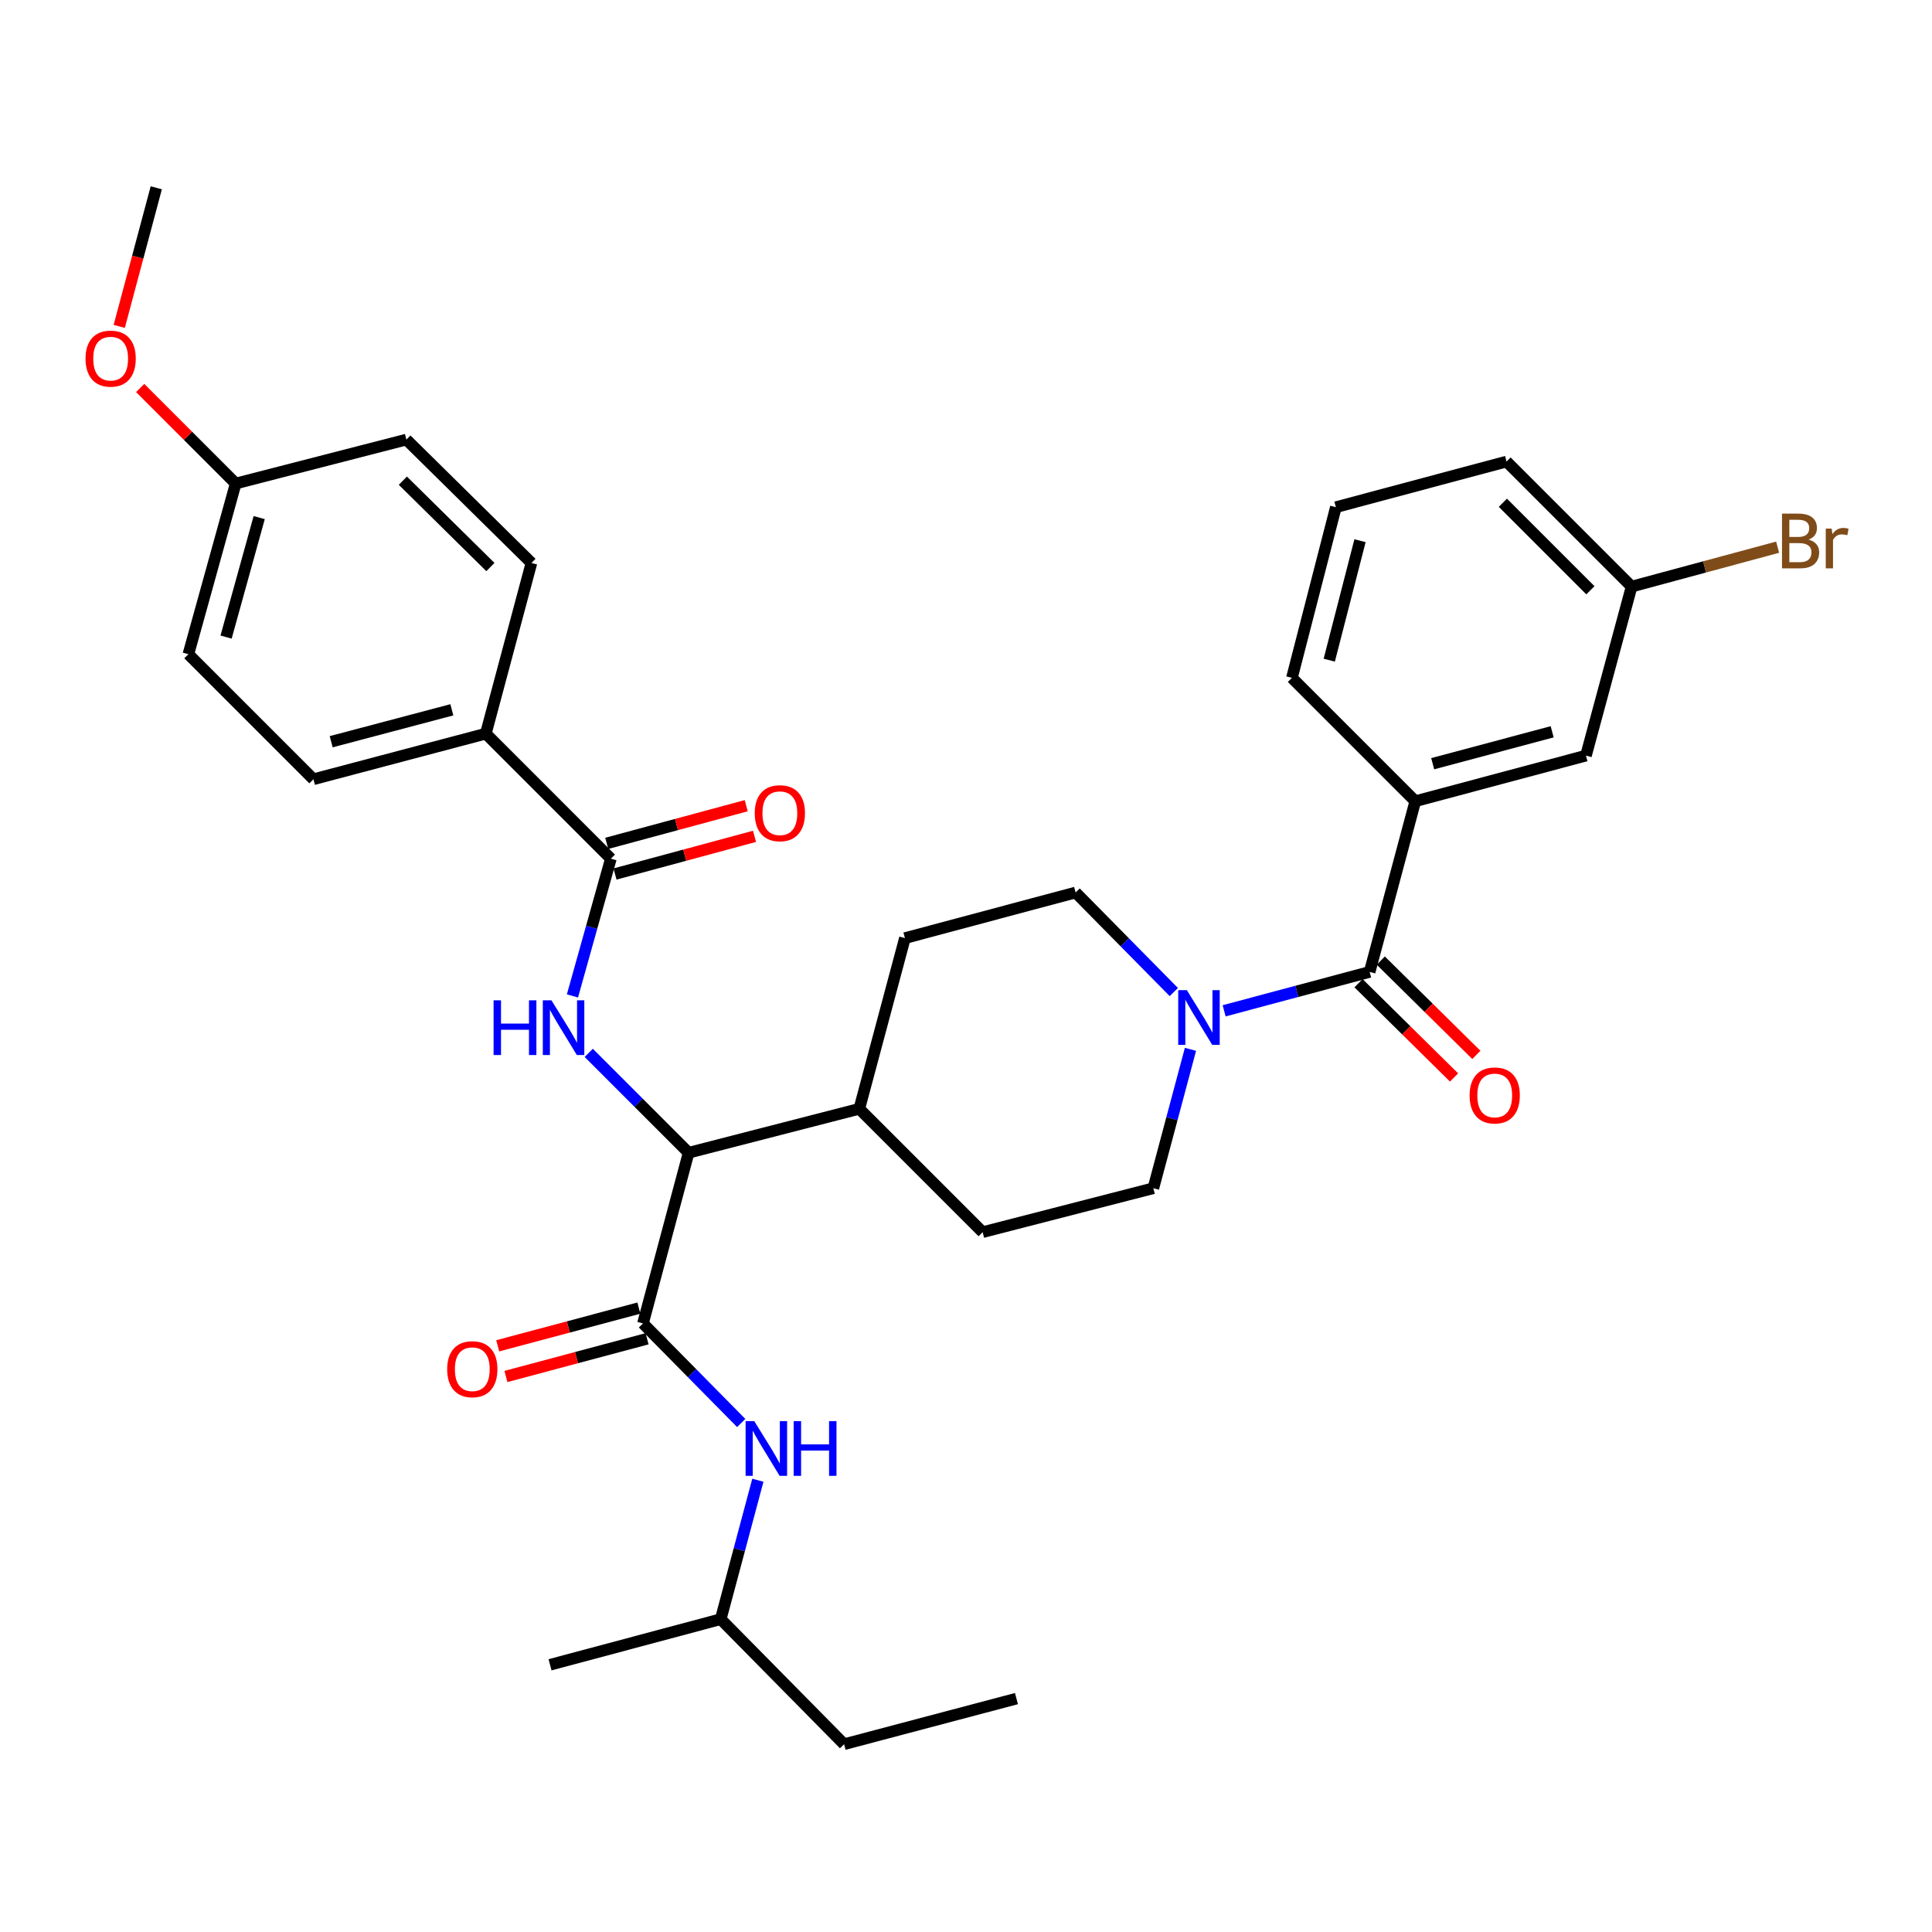 <?xml version='1.0' encoding='iso-8859-1'?>
<svg version='1.1' baseProfile='full'
              xmlns='http://www.w3.org/2000/svg'
                      xmlns:rdkit='http://www.rdkit.org/xml'
                      xmlns:xlink='http://www.w3.org/1999/xlink'
                  xml:space='preserve'
width='1000px' height='1000px' viewBox='0 0 1000 1000'>
<!-- END OF HEADER -->
<rect style='opacity:1.0;fill:#FFFFFF;stroke:none' width='1000' height='1000' x='0' y='0'> </rect>
<path class='bond-0' d='M 732.549,414.712 L 820.894,391.101' style='fill:none;fill-rule:evenodd;stroke:#000000;stroke-width:6px;stroke-linecap:butt;stroke-linejoin:miter;stroke-opacity:1' />
<path class='bond-0' d='M 741.559,395.3 L 803.401,378.772' style='fill:none;fill-rule:evenodd;stroke:#000000;stroke-width:6px;stroke-linecap:butt;stroke-linejoin:miter;stroke-opacity:1' />
<path class='bond-1' d='M 732.549,414.712 L 668.699,350.862' style='fill:none;fill-rule:evenodd;stroke:#000000;stroke-width:6px;stroke-linecap:butt;stroke-linejoin:miter;stroke-opacity:1' />
<path class='bond-2' d='M 732.549,414.712 L 708.929,503.057' style='fill:none;fill-rule:evenodd;stroke:#000000;stroke-width:6px;stroke-linecap:butt;stroke-linejoin:miter;stroke-opacity:1' />
<path class='bond-3' d='M 616.188,543.123 L 606.581,579.073' style='fill:none;fill-rule:evenodd;stroke:#0000FF;stroke-width:6px;stroke-linecap:butt;stroke-linejoin:miter;stroke-opacity:1' />
<path class='bond-3' d='M 606.581,579.073 L 596.973,615.022' style='fill:none;fill-rule:evenodd;stroke:#000000;stroke-width:6px;stroke-linecap:butt;stroke-linejoin:miter;stroke-opacity:1' />
<path class='bond-4' d='M 633.61,523.194 L 671.269,513.126' style='fill:none;fill-rule:evenodd;stroke:#0000FF;stroke-width:6px;stroke-linecap:butt;stroke-linejoin:miter;stroke-opacity:1' />
<path class='bond-4' d='M 671.269,513.126 L 708.929,503.057' style='fill:none;fill-rule:evenodd;stroke:#000000;stroke-width:6px;stroke-linecap:butt;stroke-linejoin:miter;stroke-opacity:1' />
<path class='bond-5' d='M 607.571,513.485 L 582.152,487.718' style='fill:none;fill-rule:evenodd;stroke:#0000FF;stroke-width:6px;stroke-linecap:butt;stroke-linejoin:miter;stroke-opacity:1' />
<path class='bond-5' d='M 582.152,487.718 L 556.734,461.951' style='fill:none;fill-rule:evenodd;stroke:#000000;stroke-width:6px;stroke-linecap:butt;stroke-linejoin:miter;stroke-opacity:1' />
<path class='bond-6' d='M 703.161,508.905 L 727.891,533.301' style='fill:none;fill-rule:evenodd;stroke:#000000;stroke-width:6px;stroke-linecap:butt;stroke-linejoin:miter;stroke-opacity:1' />
<path class='bond-6' d='M 727.891,533.301 L 752.622,557.697' style='fill:none;fill-rule:evenodd;stroke:#FF0000;stroke-width:6px;stroke-linecap:butt;stroke-linejoin:miter;stroke-opacity:1' />
<path class='bond-6' d='M 714.697,497.21 L 739.428,521.606' style='fill:none;fill-rule:evenodd;stroke:#000000;stroke-width:6px;stroke-linecap:butt;stroke-linejoin:miter;stroke-opacity:1' />
<path class='bond-6' d='M 739.428,521.606 L 764.159,546.002' style='fill:none;fill-rule:evenodd;stroke:#FF0000;stroke-width:6px;stroke-linecap:butt;stroke-linejoin:miter;stroke-opacity:1' />
<path class='bond-7' d='M 820.894,391.101 L 844.514,303.623' style='fill:none;fill-rule:evenodd;stroke:#000000;stroke-width:6px;stroke-linecap:butt;stroke-linejoin:miter;stroke-opacity:1' />
<path class='bond-8' d='M 844.514,303.623 L 882.306,293.422' style='fill:none;fill-rule:evenodd;stroke:#000000;stroke-width:6px;stroke-linecap:butt;stroke-linejoin:miter;stroke-opacity:1' />
<path class='bond-8' d='M 882.306,293.422 L 920.098,283.221' style='fill:none;fill-rule:evenodd;stroke:#7F4C19;stroke-width:6px;stroke-linecap:butt;stroke-linejoin:miter;stroke-opacity:1' />
<path class='bond-9' d='M 844.514,303.623 L 779.788,238.897' style='fill:none;fill-rule:evenodd;stroke:#000000;stroke-width:6px;stroke-linecap:butt;stroke-linejoin:miter;stroke-opacity:1' />
<path class='bond-9' d='M 823.189,305.53 L 777.881,260.222' style='fill:none;fill-rule:evenodd;stroke:#000000;stroke-width:6px;stroke-linecap:butt;stroke-linejoin:miter;stroke-opacity:1' />
<path class='bond-10' d='M 436.893,902.802 L 373.043,838.076' style='fill:none;fill-rule:evenodd;stroke:#000000;stroke-width:6px;stroke-linecap:butt;stroke-linejoin:miter;stroke-opacity:1' />
<path class='bond-11' d='M 436.893,902.802 L 526.114,879.192' style='fill:none;fill-rule:evenodd;stroke:#000000;stroke-width:6px;stroke-linecap:butt;stroke-linejoin:miter;stroke-opacity:1' />
<path class='bond-12' d='M 330.683,677.07 L 294.154,686.832' style='fill:none;fill-rule:evenodd;stroke:#000000;stroke-width:6px;stroke-linecap:butt;stroke-linejoin:miter;stroke-opacity:1' />
<path class='bond-12' d='M 294.154,686.832 L 257.624,696.595' style='fill:none;fill-rule:evenodd;stroke:#FF0000;stroke-width:6px;stroke-linecap:butt;stroke-linejoin:miter;stroke-opacity:1' />
<path class='bond-12' d='M 334.925,692.941 L 298.395,702.703' style='fill:none;fill-rule:evenodd;stroke:#000000;stroke-width:6px;stroke-linecap:butt;stroke-linejoin:miter;stroke-opacity:1' />
<path class='bond-12' d='M 298.395,702.703 L 261.865,712.466' style='fill:none;fill-rule:evenodd;stroke:#FF0000;stroke-width:6px;stroke-linecap:butt;stroke-linejoin:miter;stroke-opacity:1' />
<path class='bond-13' d='M 332.804,685.005 L 358.227,710.773' style='fill:none;fill-rule:evenodd;stroke:#000000;stroke-width:6px;stroke-linecap:butt;stroke-linejoin:miter;stroke-opacity:1' />
<path class='bond-13' d='M 358.227,710.773 L 383.65,736.541' style='fill:none;fill-rule:evenodd;stroke:#0000FF;stroke-width:6px;stroke-linecap:butt;stroke-linejoin:miter;stroke-opacity:1' />
<path class='bond-14' d='M 332.804,685.005 L 356.424,596.66' style='fill:none;fill-rule:evenodd;stroke:#000000;stroke-width:6px;stroke-linecap:butt;stroke-linejoin:miter;stroke-opacity:1' />
<path class='bond-15' d='M 392.266,766.177 L 382.654,802.127' style='fill:none;fill-rule:evenodd;stroke:#0000FF;stroke-width:6px;stroke-linecap:butt;stroke-linejoin:miter;stroke-opacity:1' />
<path class='bond-15' d='M 382.654,802.127 L 373.043,838.076' style='fill:none;fill-rule:evenodd;stroke:#000000;stroke-width:6px;stroke-linecap:butt;stroke-linejoin:miter;stroke-opacity:1' />
<path class='bond-16' d='M 373.043,838.076 L 284.698,861.696' style='fill:none;fill-rule:evenodd;stroke:#000000;stroke-width:6px;stroke-linecap:butt;stroke-linejoin:miter;stroke-opacity:1' />
<path class='bond-17' d='M 251.459,379.73 L 162.237,403.34' style='fill:none;fill-rule:evenodd;stroke:#000000;stroke-width:6px;stroke-linecap:butt;stroke-linejoin:miter;stroke-opacity:1' />
<path class='bond-17' d='M 233.873,367.39 L 171.418,383.917' style='fill:none;fill-rule:evenodd;stroke:#000000;stroke-width:6px;stroke-linecap:butt;stroke-linejoin:miter;stroke-opacity:1' />
<path class='bond-18' d='M 251.459,379.73 L 275.078,291.384' style='fill:none;fill-rule:evenodd;stroke:#000000;stroke-width:6px;stroke-linecap:butt;stroke-linejoin:miter;stroke-opacity:1' />
<path class='bond-19' d='M 251.459,379.73 L 316.184,444.456' style='fill:none;fill-rule:evenodd;stroke:#000000;stroke-width:6px;stroke-linecap:butt;stroke-linejoin:miter;stroke-opacity:1' />
<path class='bond-20' d='M 296.298,515.494 L 306.241,479.975' style='fill:none;fill-rule:evenodd;stroke:#0000FF;stroke-width:6px;stroke-linecap:butt;stroke-linejoin:miter;stroke-opacity:1' />
<path class='bond-20' d='M 306.241,479.975 L 316.184,444.456' style='fill:none;fill-rule:evenodd;stroke:#000000;stroke-width:6px;stroke-linecap:butt;stroke-linejoin:miter;stroke-opacity:1' />
<path class='bond-21' d='M 304.726,544.955 L 330.575,570.807' style='fill:none;fill-rule:evenodd;stroke:#0000FF;stroke-width:6px;stroke-linecap:butt;stroke-linejoin:miter;stroke-opacity:1' />
<path class='bond-21' d='M 330.575,570.807 L 356.424,596.66' style='fill:none;fill-rule:evenodd;stroke:#000000;stroke-width:6px;stroke-linecap:butt;stroke-linejoin:miter;stroke-opacity:1' />
<path class='bond-22' d='M 318.326,452.385 L 354.428,442.637' style='fill:none;fill-rule:evenodd;stroke:#000000;stroke-width:6px;stroke-linecap:butt;stroke-linejoin:miter;stroke-opacity:1' />
<path class='bond-22' d='M 354.428,442.637 L 390.53,432.888' style='fill:none;fill-rule:evenodd;stroke:#FF0000;stroke-width:6px;stroke-linecap:butt;stroke-linejoin:miter;stroke-opacity:1' />
<path class='bond-22' d='M 314.043,436.526 L 350.145,426.777' style='fill:none;fill-rule:evenodd;stroke:#000000;stroke-width:6px;stroke-linecap:butt;stroke-linejoin:miter;stroke-opacity:1' />
<path class='bond-22' d='M 350.145,426.777 L 386.247,417.028' style='fill:none;fill-rule:evenodd;stroke:#FF0000;stroke-width:6px;stroke-linecap:butt;stroke-linejoin:miter;stroke-opacity:1' />
<path class='bond-23' d='M 162.237,403.34 L 97.511,338.614' style='fill:none;fill-rule:evenodd;stroke:#000000;stroke-width:6px;stroke-linecap:butt;stroke-linejoin:miter;stroke-opacity:1' />
<path class='bond-24' d='M 508.619,637.766 L 596.973,615.022' style='fill:none;fill-rule:evenodd;stroke:#000000;stroke-width:6px;stroke-linecap:butt;stroke-linejoin:miter;stroke-opacity:1' />
<path class='bond-25' d='M 508.619,637.766 L 444.769,573.916' style='fill:none;fill-rule:evenodd;stroke:#000000;stroke-width:6px;stroke-linecap:butt;stroke-linejoin:miter;stroke-opacity:1' />
<path class='bond-26' d='M 444.769,573.916 L 468.389,485.571' style='fill:none;fill-rule:evenodd;stroke:#000000;stroke-width:6px;stroke-linecap:butt;stroke-linejoin:miter;stroke-opacity:1' />
<path class='bond-27' d='M 444.769,573.916 L 356.424,596.66' style='fill:none;fill-rule:evenodd;stroke:#000000;stroke-width:6px;stroke-linecap:butt;stroke-linejoin:miter;stroke-opacity:1' />
<path class='bond-28' d='M 468.389,485.571 L 556.734,461.951' style='fill:none;fill-rule:evenodd;stroke:#000000;stroke-width:6px;stroke-linecap:butt;stroke-linejoin:miter;stroke-opacity:1' />
<path class='bond-29' d='M 275.078,291.384 L 210.343,227.526' style='fill:none;fill-rule:evenodd;stroke:#000000;stroke-width:6px;stroke-linecap:butt;stroke-linejoin:miter;stroke-opacity:1' />
<path class='bond-29' d='M 253.831,293.501 L 208.517,248.8' style='fill:none;fill-rule:evenodd;stroke:#000000;stroke-width:6px;stroke-linecap:butt;stroke-linejoin:miter;stroke-opacity:1' />
<path class='bond-30' d='M 121.998,250.269 L 210.343,227.526' style='fill:none;fill-rule:evenodd;stroke:#000000;stroke-width:6px;stroke-linecap:butt;stroke-linejoin:miter;stroke-opacity:1' />
<path class='bond-31' d='M 121.998,250.269 L 97.279,225.55' style='fill:none;fill-rule:evenodd;stroke:#000000;stroke-width:6px;stroke-linecap:butt;stroke-linejoin:miter;stroke-opacity:1' />
<path class='bond-31' d='M 97.279,225.55 L 72.561,200.832' style='fill:none;fill-rule:evenodd;stroke:#FF0000;stroke-width:6px;stroke-linecap:butt;stroke-linejoin:miter;stroke-opacity:1' />
<path class='bond-32' d='M 121.998,250.269 L 97.511,338.614' style='fill:none;fill-rule:evenodd;stroke:#000000;stroke-width:6px;stroke-linecap:butt;stroke-linejoin:miter;stroke-opacity:1' />
<path class='bond-32' d='M 134.156,267.909 L 117.015,329.751' style='fill:none;fill-rule:evenodd;stroke:#000000;stroke-width:6px;stroke-linecap:butt;stroke-linejoin:miter;stroke-opacity:1' />
<path class='bond-33' d='M 61.712,168.937 L 71.302,133.067' style='fill:none;fill-rule:evenodd;stroke:#FF0000;stroke-width:6px;stroke-linecap:butt;stroke-linejoin:miter;stroke-opacity:1' />
<path class='bond-33' d='M 71.302,133.067 L 80.892,97.198' style='fill:none;fill-rule:evenodd;stroke:#000000;stroke-width:6px;stroke-linecap:butt;stroke-linejoin:miter;stroke-opacity:1' />
<path class='bond-34' d='M 668.699,350.862 L 691.443,262.517' style='fill:none;fill-rule:evenodd;stroke:#000000;stroke-width:6px;stroke-linecap:butt;stroke-linejoin:miter;stroke-opacity:1' />
<path class='bond-34' d='M 688.02,341.706 L 703.94,279.864' style='fill:none;fill-rule:evenodd;stroke:#000000;stroke-width:6px;stroke-linecap:butt;stroke-linejoin:miter;stroke-opacity:1' />
<path class='bond-35' d='M 691.443,262.517 L 779.788,238.897' style='fill:none;fill-rule:evenodd;stroke:#000000;stroke-width:6px;stroke-linecap:butt;stroke-linejoin:miter;stroke-opacity:1' />
<path  class='atom-1' d='M 614.324 512.517
L 623.604 527.517
Q 624.524 528.997, 626.004 531.677
Q 627.484 534.357, 627.564 534.517
L 627.564 512.517
L 631.324 512.517
L 631.324 540.837
L 627.444 540.837
L 617.484 524.437
Q 616.324 522.517, 615.084 520.317
Q 613.884 518.117, 613.524 517.437
L 613.524 540.837
L 609.844 540.837
L 609.844 512.517
L 614.324 512.517
' fill='#0000FF'/>
<path  class='atom-3' d='M 760.664 566.996
Q 760.664 560.196, 764.024 556.396
Q 767.384 552.596, 773.664 552.596
Q 779.944 552.596, 783.304 556.396
Q 786.664 560.196, 786.664 566.996
Q 786.664 573.876, 783.264 577.796
Q 779.864 581.676, 773.664 581.676
Q 767.424 581.676, 764.024 577.796
Q 760.664 573.916, 760.664 566.996
M 773.664 578.476
Q 777.984 578.476, 780.304 575.596
Q 782.664 572.676, 782.664 566.996
Q 782.664 561.436, 780.304 558.636
Q 777.984 555.796, 773.664 555.796
Q 769.344 555.796, 766.984 558.596
Q 764.664 561.396, 764.664 566.996
Q 764.664 572.716, 766.984 575.596
Q 769.344 578.476, 773.664 578.476
' fill='#FF0000'/>
<path  class='atom-8' d='M 231.459 708.696
Q 231.459 701.896, 234.819 698.096
Q 238.179 694.296, 244.459 694.296
Q 250.739 694.296, 254.099 698.096
Q 257.459 701.896, 257.459 708.696
Q 257.459 715.576, 254.059 719.496
Q 250.659 723.376, 244.459 723.376
Q 238.219 723.376, 234.819 719.496
Q 231.459 715.616, 231.459 708.696
M 244.459 720.176
Q 248.779 720.176, 251.099 717.296
Q 253.459 714.376, 253.459 708.696
Q 253.459 703.136, 251.099 700.336
Q 248.779 697.496, 244.459 697.496
Q 240.139 697.496, 237.779 700.296
Q 235.459 703.096, 235.459 708.696
Q 235.459 714.416, 237.779 717.296
Q 240.139 720.176, 244.459 720.176
' fill='#FF0000'/>
<path  class='atom-9' d='M 390.403 735.571
L 399.683 750.571
Q 400.603 752.051, 402.083 754.731
Q 403.563 757.411, 403.643 757.571
L 403.643 735.571
L 407.403 735.571
L 407.403 763.891
L 403.523 763.891
L 393.563 747.491
Q 392.403 745.571, 391.163 743.371
Q 389.963 741.171, 389.603 740.491
L 389.603 763.891
L 385.923 763.891
L 385.923 735.571
L 390.403 735.571
' fill='#0000FF'/>
<path  class='atom-9' d='M 410.803 735.571
L 414.643 735.571
L 414.643 747.611
L 429.123 747.611
L 429.123 735.571
L 432.963 735.571
L 432.963 763.891
L 429.123 763.891
L 429.123 750.811
L 414.643 750.811
L 414.643 763.891
L 410.803 763.891
L 410.803 735.571
' fill='#0000FF'/>
<path  class='atom-12' d='M 255.478 517.765
L 259.318 517.765
L 259.318 529.805
L 273.798 529.805
L 273.798 517.765
L 277.638 517.765
L 277.638 546.085
L 273.798 546.085
L 273.798 533.005
L 259.318 533.005
L 259.318 546.085
L 255.478 546.085
L 255.478 517.765
' fill='#0000FF'/>
<path  class='atom-12' d='M 285.438 517.765
L 294.718 532.765
Q 295.638 534.245, 297.118 536.925
Q 298.598 539.605, 298.678 539.765
L 298.678 517.765
L 302.438 517.765
L 302.438 546.085
L 298.558 546.085
L 288.598 529.685
Q 287.438 527.765, 286.198 525.565
Q 284.998 523.365, 284.638 522.685
L 284.638 546.085
L 280.958 546.085
L 280.958 517.765
L 285.438 517.765
' fill='#0000FF'/>
<path  class='atom-14' d='M 390.654 420.916
Q 390.654 414.116, 394.014 410.316
Q 397.374 406.516, 403.654 406.516
Q 409.934 406.516, 413.294 410.316
Q 416.654 414.116, 416.654 420.916
Q 416.654 427.796, 413.254 431.716
Q 409.854 435.596, 403.654 435.596
Q 397.414 435.596, 394.014 431.716
Q 390.654 427.836, 390.654 420.916
M 403.654 432.396
Q 407.974 432.396, 410.294 429.516
Q 412.654 426.596, 412.654 420.916
Q 412.654 415.356, 410.294 412.556
Q 407.974 409.716, 403.654 409.716
Q 399.334 409.716, 396.974 412.516
Q 394.654 415.316, 394.654 420.916
Q 394.654 426.636, 396.974 429.516
Q 399.334 432.396, 403.654 432.396
' fill='#FF0000'/>
<path  class='atom-26' d='M 44.272 185.623
Q 44.272 178.823, 47.632 175.023
Q 50.992 171.223, 57.272 171.223
Q 63.552 171.223, 66.912 175.023
Q 70.272 178.823, 70.272 185.623
Q 70.272 192.503, 66.872 196.423
Q 63.472 200.303, 57.272 200.303
Q 51.032 200.303, 47.632 196.423
Q 44.272 192.543, 44.272 185.623
M 57.272 197.103
Q 61.592 197.103, 63.912 194.223
Q 66.272 191.303, 66.272 185.623
Q 66.272 180.063, 63.912 177.263
Q 61.592 174.423, 57.272 174.423
Q 52.952 174.423, 50.592 177.223
Q 48.272 180.023, 48.272 185.623
Q 48.272 191.343, 50.592 194.223
Q 52.952 197.103, 57.272 197.103
' fill='#FF0000'/>
<path  class='atom-30' d='M 936.123 279.293
Q 938.843 280.053, 940.203 281.733
Q 941.603 283.373, 941.603 285.813
Q 941.603 289.733, 939.083 291.973
Q 936.603 294.173, 931.883 294.173
L 922.363 294.173
L 922.363 265.853
L 930.723 265.853
Q 935.563 265.853, 938.003 267.813
Q 940.443 269.773, 940.443 273.373
Q 940.443 277.653, 936.123 279.293
M 926.163 269.053
L 926.163 277.933
L 930.723 277.933
Q 933.523 277.933, 934.963 276.813
Q 936.443 275.653, 936.443 273.373
Q 936.443 269.053, 930.723 269.053
L 926.163 269.053
M 931.883 290.973
Q 934.643 290.973, 936.123 289.653
Q 937.603 288.333, 937.603 285.813
Q 937.603 283.493, 935.963 282.333
Q 934.363 281.133, 931.283 281.133
L 926.163 281.133
L 926.163 290.973
L 931.883 290.973
' fill='#7F4C19'/>
<path  class='atom-30' d='M 948.043 273.613
L 948.483 276.453
Q 950.643 273.253, 954.163 273.253
Q 955.283 273.253, 956.803 273.653
L 956.203 277.013
Q 954.483 276.613, 953.523 276.613
Q 951.843 276.613, 950.723 277.293
Q 949.643 277.933, 948.763 279.493
L 948.763 294.173
L 945.003 294.173
L 945.003 273.613
L 948.043 273.613
' fill='#7F4C19'/>
</svg>
